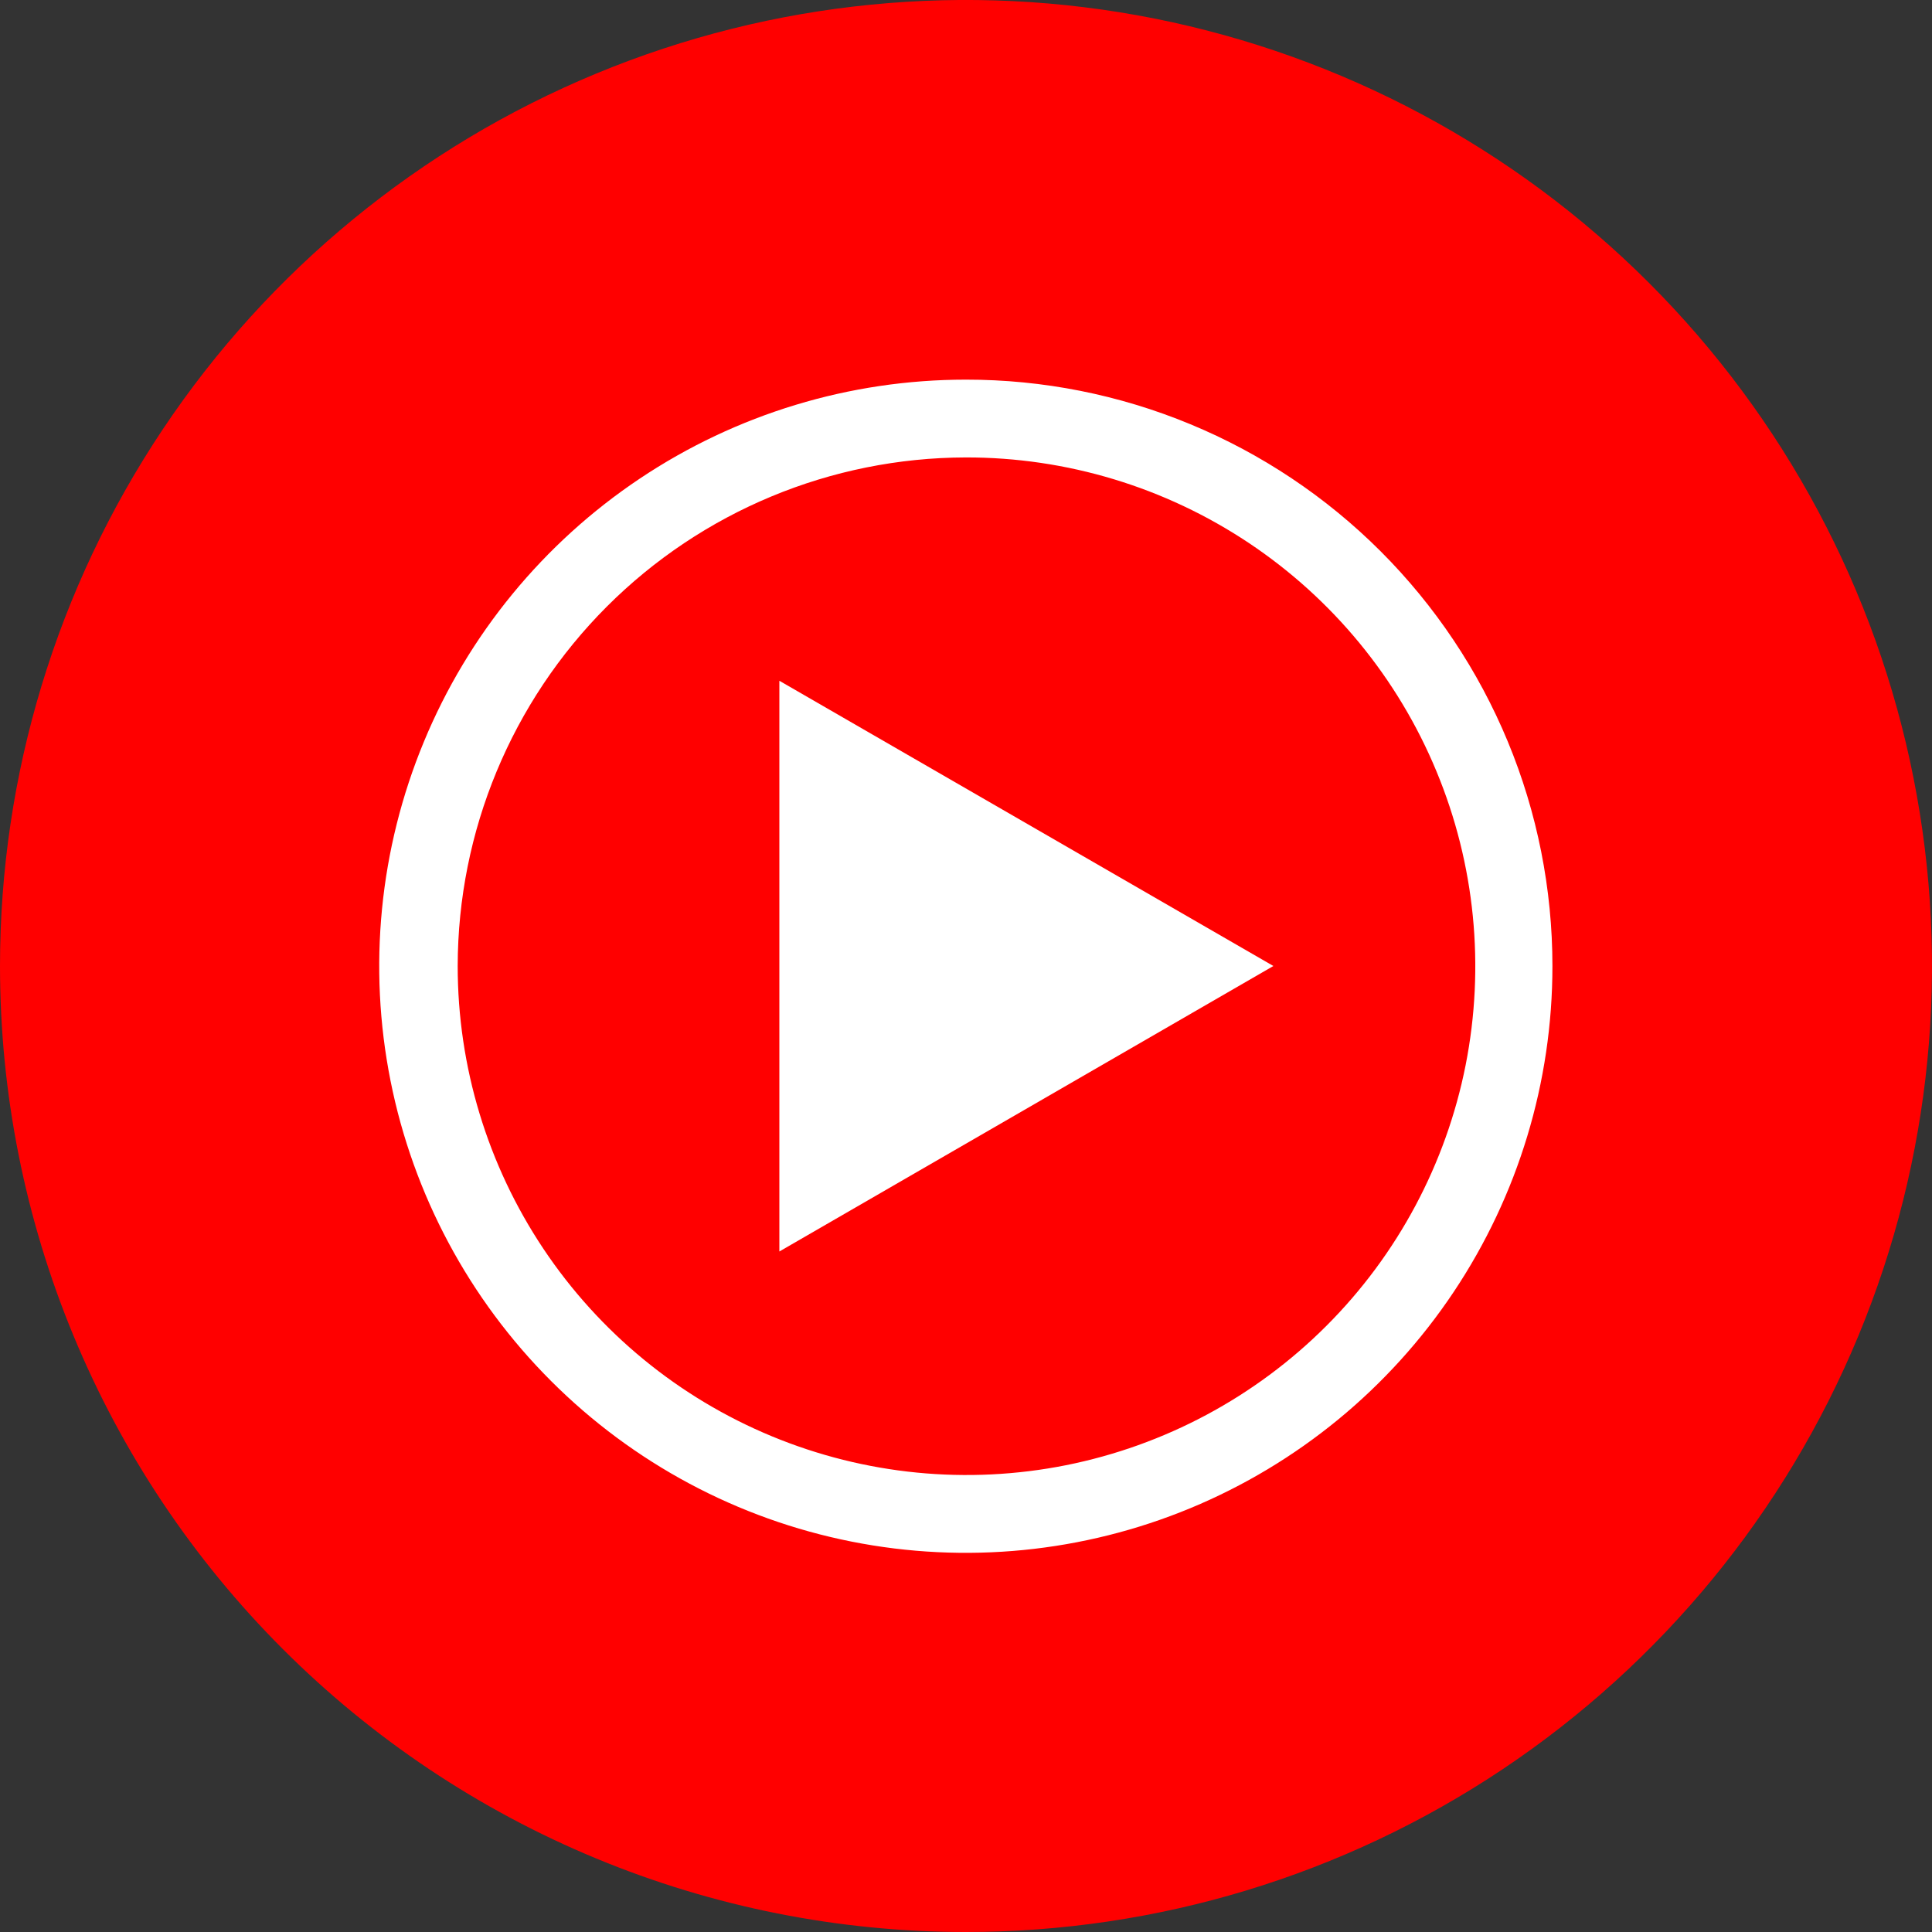 <svg width="30" height="30" viewBox="0 0 30 30" fill="none" xmlns="http://www.w3.org/2000/svg">
  <rect x="0" y="0" width="30" height="30" fill="#333333" stroke="none"/>
  <path
    d="M14.996 30C17.963 30.001 20.864 29.122 23.331 27.474C25.798 25.826 27.721 23.483 28.857 20.743C29.993 18.002 30.291 14.986 29.712 12.076C29.134 9.166 27.705 6.493 25.608 4.395C23.51 2.296 20.837 0.868 17.928 0.288C15.018 -0.291 12.002 0.006 9.261 1.141C6.519 2.277 4.176 4.199 2.528 6.666C0.88 9.133 4.8313e-07 12.033 4.8313e-07 15C-0 16.97 0.387 18.92 1.141 20.74C1.894 22.56 2.998 24.213 4.391 25.606C5.784 26.999 7.437 28.104 9.257 28.858C11.076 29.612 13.027 30 14.996 30Z"
    fill="#FF0000"
  />
  <path
    d="M14.998 7.103C16.561 7.101 18.089 7.563 19.39 8.43C20.691 9.297 21.705 10.53 22.304 11.974C22.904 13.417 23.061 15.006 22.758 16.54C22.454 18.073 21.702 19.482 20.597 20.587C19.492 21.693 18.084 22.446 16.551 22.752C15.018 23.057 13.429 22.901 11.984 22.302C10.54 21.704 9.306 20.691 8.438 19.391C7.57 18.091 7.107 16.563 7.107 15C7.11 12.908 7.942 10.902 9.421 9.421C10.9 7.941 12.905 7.107 14.998 7.103ZM14.998 5.895C13.196 5.895 11.435 6.429 9.937 7.43C8.439 8.431 7.271 9.854 6.582 11.518C5.892 13.183 5.712 15.015 6.064 16.782C6.416 18.549 7.284 20.172 8.558 21.445C9.832 22.719 11.455 23.587 13.223 23.938C14.99 24.289 16.821 24.108 18.486 23.418C20.15 22.728 21.573 21.56 22.573 20.061C23.573 18.563 24.107 16.802 24.106 15C24.106 13.804 23.871 12.62 23.413 11.515C22.955 10.41 22.284 9.406 21.438 8.56C20.592 7.715 19.588 7.044 18.483 6.587C17.378 6.129 16.194 5.894 14.998 5.895Z"
    fill="white"
  />
  <path d="M12.102 19.433L19.773 15L12.102 10.571V19.433Z" fill="white" />
</svg>
